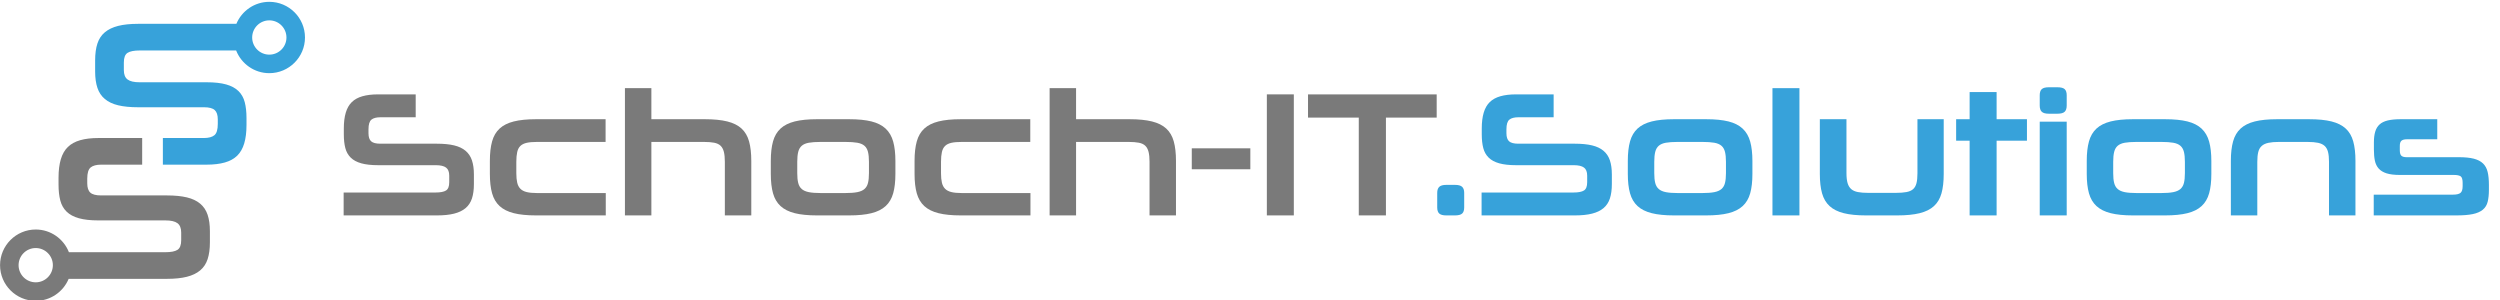 <?xml version="1.0" encoding="UTF-8" standalone="no"?> <svg xmlns:inkscape="http://www.inkscape.org/namespaces/inkscape" xmlns:sodipodi="http://sodipodi.sourceforge.net/DTD/sodipodi-0.dtd" xmlns="http://www.w3.org/2000/svg" xmlns:svg="http://www.w3.org/2000/svg" xmlns:rdf="http://www.w3.org/1999/02/22-rdf-syntax-ns#" xmlns:cc="http://creativecommons.org/ns#" xmlns:dc="http://purl.org/dc/elements/1.1/" version="1.1" width="624" height="75" id="svg2" xml:space="preserve" sodipodi:docname="logo1-blau.svg" inkscape:version="1.2.1 (9c6d41e410, 2022-07-14)"><defs id="defs6"></defs><g id="g1148" transform="matrix(0.37,0,0,0.37,-26.454,-117.046)"><g transform="matrix(1.25,0,0,-1.25,303.315,461.652)" id="g20" style="fill:#7a7a7a;fill-opacity:1"><path inkscape:connector-curvature="0" d="m 0,0 v 12.355 h 49.613 c 2.617,0 4.501,0.367 5.651,1.102 1.149,0.733 1.723,2.218 1.723,4.453 v 3.544 c 0,2.043 -0.574,3.496 -1.723,4.358 -1.15,0.862 -3.002,1.293 -5.556,1.293 H 18.581 c -3.64,0 -6.657,0.335 -9.051,1.006 -2.395,0.67 -4.295,1.691 -5.699,3.065 -1.405,1.372 -2.379,3.096 -2.921,5.172 -0.543,2.074 -0.814,4.516 -0.814,7.326 v 3.257 c 0,3.319 0.35,6.161 1.053,8.524 0.702,2.362 1.787,4.262 3.257,5.699 1.468,1.436 3.384,2.49 5.746,3.16 2.362,0.671 5.172,1.006 8.429,1.006 H 38.886 V 52.965 H 19.922 c -2.236,0 -3.88,-0.431 -4.933,-1.293 -1.053,-0.862 -1.58,-2.603 -1.58,-5.22 v -2.107 c 0,-2.044 0.479,-3.496 1.437,-4.358 0.957,-0.862 2.617,-1.293 4.98,-1.293 h 30.553 c 3.64,0 6.719,-0.304 9.243,-0.91 2.521,-0.607 4.58,-1.58 6.177,-2.921 1.596,-1.341 2.744,-3.065 3.448,-5.172 0.702,-2.107 1.054,-4.63 1.054,-7.566 v -5.172 c 0,-3.065 -0.352,-5.668 -1.054,-7.806 C 68.543,7.007 67.395,5.268 65.799,3.927 64.202,2.586 62.143,1.595 59.622,0.958 57.098,0.319 54.019,0 50.379,0 Z" id="path22" style="fill:#7a7a7a;fill-opacity:1;fill-rule:nonzero;stroke:none"></path></g><g transform="matrix(1.25,0,0,-1.25,433.092,461.652)" id="g24" style="fill:#7a7a7a;fill-opacity:1"><path inkscape:connector-curvature="0" d="m 0,0 c -4.789,0 -8.78,0.398 -11.972,1.197 -3.194,0.798 -5.747,2.074 -7.662,3.831 -1.916,1.756 -3.273,4.055 -4.071,6.896 -0.799,2.841 -1.197,6.337 -1.197,10.488 v 6.992 c 0,4.15 0.398,7.662 1.197,10.535 0.798,2.874 2.155,5.187 4.071,6.944 1.915,1.756 4.468,3.032 7.662,3.831 3.192,0.798 7.183,1.197 11.972,1.197 H 37.544 V 39.652 H 0.479 c -2.236,0 -4.071,-0.16 -5.507,-0.479 -1.437,-0.32 -2.572,-0.879 -3.401,-1.676 -0.83,-0.799 -1.405,-1.901 -1.723,-3.305 -0.321,-1.405 -0.479,-3.16 -0.479,-5.267 v -6.13 c 0,-2.044 0.158,-3.752 0.479,-5.124 0.318,-1.374 0.893,-2.475 1.723,-3.304 0.829,-0.831 1.964,-1.422 3.401,-1.772 1.436,-0.352 3.271,-0.527 5.507,-0.527 H 37.641 V 0 Z" id="path26" style="fill:#7a7a7a;fill-opacity:1;fill-rule:nonzero;stroke:none"></path></g><g transform="matrix(1.25,0,0,-1.25,560.476,461.652)" id="g28" style="fill:#7a7a7a;fill-opacity:1"><path inkscape:connector-curvature="0" d="m 0,0 v 28.925 c 0,2.17 -0.177,3.958 -0.527,5.363 -0.351,1.404 -0.943,2.505 -1.772,3.305 -0.83,0.797 -1.98,1.341 -3.448,1.628 -1.469,0.287 -3.289,0.431 -5.459,0.431 H -39.652 V 0 h -14.271 v 68.672 h 14.271 V 51.911 h 28.829 c 4.852,0 8.891,-0.399 12.116,-1.197 3.223,-0.799 5.794,-2.075 7.71,-3.831 1.915,-1.757 3.271,-4.07 4.07,-6.944 0.799,-2.873 1.197,-6.385 1.197,-10.535 V 0 Z" id="path30" style="fill:#7a7a7a;fill-opacity:1;fill-rule:nonzero;stroke:none"></path></g><g transform="matrix(1.25,0,0,-1.25,657.689,425.496)" id="g32" style="fill:#7a7a7a;fill-opacity:1"><path inkscape:connector-curvature="0" d="m 0,0 c 0,2.17 -0.177,3.958 -0.526,5.363 -0.352,1.404 -0.992,2.506 -1.916,3.305 -0.926,0.797 -2.219,1.341 -3.879,1.628 -1.661,0.287 -3.769,0.431 -6.322,0.431 h -13.504 c -2.554,0 -4.645,-0.144 -6.274,-0.431 -1.628,-0.287 -2.906,-0.831 -3.831,-1.628 C -37.178,7.869 -37.817,6.767 -38.167,5.363 -38.519,3.958 -38.694,2.17 -38.694,0 v -6.13 c 0,-2.171 0.175,-3.943 0.527,-5.315 0.35,-1.374 0.989,-2.459 1.915,-3.257 0.925,-0.799 2.203,-1.357 3.831,-1.676 1.629,-0.32 3.72,-0.479 6.274,-0.479 h 13.504 c 2.553,0 4.661,0.159 6.322,0.479 1.66,0.319 2.953,0.877 3.879,1.676 0.924,0.798 1.564,1.883 1.916,3.257 C -0.177,-10.073 0,-8.301 0,-6.13 Z m -28.062,-28.925 c -4.79,0 -8.781,0.398 -11.973,1.197 -3.194,0.798 -5.746,2.075 -7.662,3.832 -1.915,1.755 -3.273,4.054 -4.071,6.896 -0.798,2.84 -1.197,6.336 -1.197,10.487 v 6.992 c 0,4.15 0.399,7.662 1.197,10.535 0.798,2.874 2.156,5.187 4.071,6.944 1.916,1.756 4.468,3.032 7.662,3.832 3.192,0.797 7.183,1.196 11.973,1.196 h 17.335 c 4.852,0 8.874,-0.399 12.068,-1.196 3.192,-0.8 5.747,-2.093 7.662,-3.88 1.916,-1.788 3.271,-4.118 4.071,-6.992 0.797,-2.873 1.197,-6.385 1.197,-10.535 v -6.896 c 0,-4.151 -0.4,-7.647 -1.197,-10.487 -0.8,-2.842 -2.155,-5.141 -4.071,-6.896 -1.915,-1.757 -4.47,-3.034 -7.662,-3.832 -3.194,-0.799 -7.216,-1.197 -12.068,-1.197 z" id="path34" style="fill:#7a7a7a;fill-opacity:1;fill-rule:nonzero;stroke:none"></path></g><g transform="matrix(1.25,0,0,-1.25,719.586,461.652)" id="g36" style="fill:#7a7a7a;fill-opacity:1"><path inkscape:connector-curvature="0" d="m 0,0 c -4.789,0 -8.78,0.398 -11.973,1.197 -3.193,0.798 -5.746,2.074 -7.662,3.831 -1.915,1.756 -3.272,4.055 -4.07,6.896 -0.799,2.841 -1.197,6.337 -1.197,10.488 v 6.992 c 0,4.15 0.398,7.662 1.197,10.535 0.798,2.874 2.155,5.187 4.07,6.944 1.916,1.756 4.469,3.032 7.662,3.831 3.193,0.798 7.184,1.197 11.973,1.197 H 37.545 V 39.652 H 0.479 c -2.236,0 -4.071,-0.16 -5.507,-0.479 -1.437,-0.32 -2.572,-0.879 -3.401,-1.676 -0.83,-0.799 -1.405,-1.901 -1.723,-3.305 -0.321,-1.405 -0.48,-3.16 -0.48,-5.267 v -6.13 c 0,-2.044 0.159,-3.752 0.48,-5.124 0.318,-1.374 0.893,-2.475 1.723,-3.304 0.829,-0.831 1.964,-1.422 3.401,-1.772 1.436,-0.352 3.271,-0.527 5.507,-0.527 H 37.641 V 0 Z" id="path38" style="fill:#7a7a7a;fill-opacity:1;fill-rule:nonzero;stroke:none"></path></g><g transform="matrix(1.25,0,0,-1.25,846.969,461.652)" id="g40" style="fill:#7a7a7a;fill-opacity:1"><path inkscape:connector-curvature="0" d="m 0,0 v 28.925 c 0,2.17 -0.176,3.958 -0.526,5.363 -0.352,1.404 -0.944,2.505 -1.772,3.305 -0.831,0.797 -1.98,1.341 -3.448,1.628 -1.47,0.287 -3.29,0.431 -5.46,0.431 H -39.651 V 0 h -14.272 v 68.672 h 14.272 V 51.911 h 28.829 c 4.851,0 8.89,-0.399 12.115,-1.197 3.224,-0.799 5.795,-2.075 7.71,-3.831 1.916,-1.757 3.271,-4.07 4.071,-6.944 0.798,-2.873 1.197,-6.385 1.197,-10.535 L 14.271,0 Z" id="path42" style="fill:#7a7a7a;fill-opacity:1;fill-rule:nonzero;stroke:none"></path></g><path inkscape:connector-curvature="0" d="m 875.463,416.396 h 39.507 v 14.127 h -39.507 z" id="path44" style="fill:#7a7a7a;fill-opacity:1;fill-rule:nonzero;stroke:none;stroke-width:1.25"></path><path inkscape:connector-curvature="0" d="m 926.105,380.001 h 18.198 v 81.65 h -18.198 z" id="path46" style="fill:#7a7a7a;fill-opacity:1;fill-rule:nonzero;stroke:none;stroke-width:1.25"></path><g transform="matrix(1.25,0,0,-1.25,988.12,461.652)" id="g48" style="fill:#7a7a7a;fill-opacity:1"><path inkscape:connector-curvature="0" d="M 0,0 V 52.773 H -27.393 V 65.32 h 69.44 V 52.773 H 14.654 V 0 Z" id="path50" style="fill:#7a7a7a;fill-opacity:1;fill-rule:nonzero;stroke:none"></path></g><g transform="matrix(1.25,0,0,-1.25,1047.142,461.652)" id="g52" style="fill:#9eef34;fill-opacity:1"><path inkscape:connector-curvature="0" d="m 0,0 c -1.788,0 -3.05,0.335 -3.783,1.006 -0.735,0.67 -1.102,1.771 -1.102,3.304 v 7.854 c 0,1.468 0.367,2.553 1.102,3.256 0.733,0.702 1.995,1.054 3.783,1.054 h 4.693 c 1.852,0 3.145,-0.352 3.879,-1.054 0.734,-0.703 1.102,-1.788 1.102,-3.256 V 4.31 C 9.674,2.777 9.306,1.676 8.572,1.006 7.838,0.335 6.545,0 4.693,0 Z" id="path54" style="fill:#37a2da;fill-opacity:1;fill-rule:nonzero;stroke:none"></path></g><g transform="matrix(1.25,0,0,-1.25,1070.966,461.652)" id="g56" style="fill:#37a2da;fill-opacity:1"><path inkscape:connector-curvature="0" d="m 0,0 v 12.355 h 49.612 c 2.618,0 4.502,0.367 5.652,1.102 1.149,0.733 1.723,2.218 1.723,4.453 v 3.544 c 0,2.043 -0.574,3.496 -1.723,4.358 -1.15,0.862 -3.002,1.293 -5.556,1.293 H 18.581 c -3.64,0 -6.657,0.335 -9.051,1.006 -2.394,0.67 -4.296,1.691 -5.699,3.065 -1.405,1.372 -2.38,3.096 -2.921,5.172 -0.544,2.074 -0.814,4.516 -0.814,7.326 v 3.257 c 0,3.319 0.35,6.161 1.053,8.524 0.703,2.362 1.788,4.262 3.256,5.699 1.469,1.436 3.384,2.49 5.747,3.16 2.362,0.671 5.172,1.006 8.429,1.006 H 38.886 V 52.965 H 19.922 c -2.236,0 -3.879,-0.431 -4.933,-1.293 -1.053,-0.862 -1.58,-2.603 -1.58,-5.22 v -2.107 c 0,-2.044 0.479,-3.496 1.437,-4.358 0.958,-0.862 2.617,-1.293 4.98,-1.293 h 30.553 c 3.64,0 6.72,-0.304 9.242,-0.91 2.523,-0.607 4.581,-1.58 6.178,-2.921 1.596,-1.341 2.745,-3.065 3.448,-5.172 0.702,-2.107 1.054,-4.63 1.054,-7.566 v -5.172 c 0,-3.065 -0.352,-5.668 -1.054,-7.806 C 68.544,7.007 67.395,5.268 65.799,3.927 64.202,2.586 62.144,1.595 59.621,0.958 57.099,0.319 54.019,0 50.379,0 Z" id="path58" style="fill:#37a2da;fill-opacity:1;fill-rule:nonzero;stroke:none"></path></g><g transform="matrix(1.25,0,0,-1.25,1235.821,425.496)" id="g60" style="fill:#37a2da;fill-opacity:1"><path inkscape:connector-curvature="0" d="m 0,0 c 0,2.17 -0.177,3.958 -0.526,5.363 -0.352,1.404 -0.992,2.506 -1.916,3.305 -0.926,0.797 -2.219,1.341 -3.879,1.628 -1.661,0.287 -3.769,0.431 -6.322,0.431 h -13.504 c -2.554,0 -4.645,-0.144 -6.274,-0.431 -1.628,-0.287 -2.906,-0.831 -3.831,-1.628 C -37.178,7.869 -37.817,6.767 -38.167,5.363 -38.519,3.958 -38.694,2.17 -38.694,0 v -6.13 c 0,-2.171 0.175,-3.943 0.527,-5.315 0.35,-1.374 0.989,-2.459 1.915,-3.257 0.925,-0.799 2.203,-1.357 3.831,-1.676 1.629,-0.32 3.72,-0.479 6.274,-0.479 h 13.504 c 2.553,0 4.661,0.159 6.322,0.479 1.66,0.319 2.953,0.877 3.879,1.676 0.924,0.798 1.564,1.883 1.916,3.257 C -0.177,-10.073 0,-8.301 0,-6.13 Z m -28.062,-28.925 c -4.79,0 -8.781,0.398 -11.973,1.197 -3.194,0.798 -5.746,2.075 -7.662,3.832 -1.915,1.755 -3.273,4.054 -4.071,6.896 -0.798,2.84 -1.197,6.336 -1.197,10.487 v 6.992 c 0,4.15 0.399,7.662 1.197,10.535 0.798,2.874 2.156,5.187 4.071,6.944 1.916,1.756 4.468,3.032 7.662,3.832 3.192,0.797 7.183,1.196 11.973,1.196 h 17.335 c 4.852,0 8.874,-0.399 12.068,-1.196 3.192,-0.8 5.747,-2.093 7.662,-3.88 1.916,-1.788 3.271,-4.118 4.071,-6.992 0.797,-2.873 1.197,-6.385 1.197,-10.535 v -6.896 c 0,-4.151 -0.4,-7.647 -1.197,-10.487 -0.8,-2.842 -2.155,-5.141 -4.071,-6.896 -1.915,-1.757 -4.47,-3.034 -7.662,-3.832 -3.194,-0.799 -7.216,-1.197 -12.068,-1.197 z" id="path62" style="fill:#37a2da;fill-opacity:1;fill-rule:nonzero;stroke:none"></path></g><path inkscape:connector-curvature="0" d="m 1267.188,375.811 h 18.199 v 85.84 h -18.199 z" id="path64" style="fill:#37a2da;fill-opacity:1;fill-rule:nonzero;stroke:none;stroke-width:1.25"></path><g transform="matrix(1.25,0,0,-1.25,1330.28,461.652)" id="g66" style="fill:#37a2da;fill-opacity:1"><path inkscape:connector-curvature="0" d="m 0,0 c -4.789,0 -8.78,0.398 -11.972,1.197 -3.194,0.798 -5.747,2.074 -7.663,3.831 -1.915,1.756 -3.272,4.055 -4.07,6.896 -0.799,2.841 -1.197,6.337 -1.197,10.488 v 29.499 h 14.367 V 22.795 c 0,-2.236 0.206,-4.039 0.622,-5.411 0.415,-1.374 1.068,-2.443 1.964,-3.209 0.893,-0.766 2.091,-1.293 3.592,-1.58 1.499,-0.287 3.335,-0.431 5.506,-0.431 h 14.942 c 2.299,0 4.214,0.144 5.746,0.431 1.533,0.287 2.73,0.814 3.592,1.58 0.862,0.766 1.468,1.835 1.82,3.209 0.35,1.372 0.526,3.175 0.526,5.411 V 51.911 H 41.95 V 22.412 c 0,-4.151 -0.399,-7.647 -1.197,-10.488 C 39.954,9.083 38.599,6.784 36.683,5.028 34.768,3.271 32.196,1.995 28.973,1.197 25.748,0.398 21.709,0 16.856,0 Z" id="path68" style="fill:#37a2da;fill-opacity:1;fill-rule:nonzero;stroke:none"></path></g><g transform="matrix(1.25,0,0,-1.25,1400.199,461.652)" id="g70" style="fill:#37a2da;fill-opacity:1"><path inkscape:connector-curvature="0" d="M 0,0 V 40.322 H -7.279 V 51.911 H 0 V 66.565 H 14.558 V 51.911 H 30.936 V 40.322 H 14.558 V 0 Z" id="path72" style="fill:#37a2da;fill-opacity:1;fill-rule:nonzero;stroke:none"></path></g><path inkscape:connector-curvature="0" d="m 1447.487,398.439 h 18.199 v 63.212 h -18.199 z m 6.106,-5.388 c -2.235,0 -3.812,-0.437 -4.729,-1.317 -0.919,-0.876 -1.377,-2.274 -1.377,-4.19 v -6.944 c 0,-1.915 0.459,-3.292 1.377,-4.13 0.916,-0.838 2.494,-1.258 4.729,-1.258 h 5.866 c 2.315,0 3.931,0.42 4.849,1.258 0.917,0.838 1.377,2.215 1.377,4.13 v 6.944 c 0,1.916 -0.46,3.314 -1.377,4.19 -0.917,0.88 -2.534,1.317 -4.849,1.317 z" id="path74" style="fill:#37a2da;fill-opacity:1;fill-rule:nonzero;stroke:none;stroke-width:1.25"></path><g transform="matrix(1.25,0,0,-1.25,1545.418,425.496)" id="g76" style="fill:#37a2da;fill-opacity:1"><path inkscape:connector-curvature="0" d="m 0,0 c 0,2.17 -0.177,3.958 -0.526,5.363 -0.352,1.404 -0.992,2.506 -1.916,3.305 -0.926,0.797 -2.219,1.341 -3.879,1.628 -1.661,0.287 -3.769,0.431 -6.322,0.431 h -13.504 c -2.554,0 -4.645,-0.144 -6.274,-0.431 -1.628,-0.287 -2.906,-0.831 -3.831,-1.628 C -37.178,7.869 -37.817,6.767 -38.167,5.363 -38.519,3.958 -38.694,2.17 -38.694,0 v -6.13 c 0,-2.171 0.175,-3.943 0.527,-5.315 0.35,-1.374 0.989,-2.459 1.915,-3.257 0.925,-0.799 2.203,-1.357 3.831,-1.676 1.629,-0.32 3.72,-0.479 6.274,-0.479 h 13.504 c 2.553,0 4.661,0.159 6.322,0.479 1.66,0.319 2.953,0.877 3.879,1.676 0.924,0.798 1.564,1.883 1.916,3.257 C -0.177,-10.073 0,-8.301 0,-6.13 Z m -28.062,-28.925 c -4.79,0 -8.781,0.398 -11.973,1.197 -3.194,0.798 -5.746,2.075 -7.662,3.832 -1.915,1.755 -3.273,4.054 -4.071,6.896 -0.798,2.84 -1.197,6.336 -1.197,10.487 v 6.992 c 0,4.15 0.399,7.662 1.197,10.535 0.798,2.874 2.156,5.187 4.071,6.944 1.916,1.756 4.468,3.032 7.662,3.832 3.192,0.797 7.183,1.196 11.973,1.196 h 17.335 c 4.852,0 8.874,-0.399 12.068,-1.196 3.192,-0.8 5.747,-2.093 7.662,-3.88 1.916,-1.788 3.271,-4.118 4.071,-6.992 0.797,-2.873 1.197,-6.385 1.197,-10.535 v -6.896 c 0,-4.151 -0.4,-7.647 -1.197,-10.487 -0.8,-2.842 -2.155,-5.141 -4.071,-6.896 -1.915,-1.757 -4.47,-3.034 -7.662,-3.832 -3.194,-0.799 -7.216,-1.197 -12.068,-1.197 z" id="path78" style="fill:#37a2da;fill-opacity:1;fill-rule:nonzero;stroke:none"></path></g><g transform="matrix(1.25,0,0,-1.25,1642.631,461.652)" id="g80" style="fill:#37a2da;fill-opacity:1"><path inkscape:connector-curvature="0" d="m 0,0 v 28.925 c 0,2.17 -0.176,3.942 -0.526,5.315 -0.352,1.373 -0.958,2.458 -1.821,3.257 -0.861,0.797 -2.044,1.356 -3.543,1.676 -1.501,0.319 -3.4,0.479 -5.699,0.479 h -15.515 c -2.237,0 -4.104,-0.16 -5.604,-0.479 -1.501,-0.32 -2.698,-0.879 -3.591,-1.676 -0.895,-0.799 -1.517,-1.884 -1.868,-3.257 -0.352,-1.373 -0.526,-3.145 -0.526,-5.315 V 0 h -14.272 v 29.404 c 0,4.15 0.399,7.662 1.197,10.535 0.798,2.874 2.156,5.187 4.071,6.944 1.916,1.756 4.468,3.032 7.663,3.831 3.191,0.798 7.182,1.197 11.972,1.197 h 17.335 c 4.852,0 8.874,-0.399 12.068,-1.197 3.192,-0.799 5.747,-2.075 7.663,-3.831 1.915,-1.757 3.27,-4.07 4.07,-6.944 0.798,-2.873 1.197,-6.385 1.197,-10.535 L 14.271,0 Z" id="path82" style="fill:#37a2da;fill-opacity:1;fill-rule:nonzero;stroke:none"></path></g><g transform="matrix(1.25,0,0,-1.25,1750.501,444.412)" id="g84" style="fill:#37a2da;fill-opacity:1"><path inkscape:connector-curvature="0" d="m 0,0 c 0,-2.555 -0.225,-4.709 -0.671,-6.465 -0.447,-1.757 -1.325,-3.177 -2.634,-4.262 -1.309,-1.086 -3.097,-1.868 -5.363,-2.347 -2.268,-0.479 -5.22,-0.718 -8.859,-0.718 h -44.632 v 11.206 h 42.812 c 1.915,0 3.256,0.319 4.023,0.958 0.765,0.637 1.149,1.851 1.149,3.639 v 1.724 c 0,1.916 -0.368,3.113 -1.101,3.592 -0.736,0.479 -1.964,0.718 -3.688,0.718 H -48.08 c -2.938,0 -5.316,0.288 -7.136,0.862 -1.819,0.575 -3.241,1.437 -4.262,2.586 -1.022,1.15 -1.709,2.57 -2.059,4.262 -0.352,1.691 -0.526,3.688 -0.526,5.986 v 3.927 c 0,2.235 0.239,4.15 0.717,5.747 0.48,1.595 1.261,2.888 2.347,3.879 1.085,0.989 2.553,1.707 4.406,2.155 1.851,0.446 4.181,0.67 6.991,0.67 h 19.731 V 27.296 h -16.282 c -1.406,0 -2.411,-0.255 -3.018,-0.766 -0.607,-0.511 -0.909,-1.436 -0.909,-2.777 v -2.395 c 0,-1.469 0.287,-2.459 0.861,-2.969 0.575,-0.512 1.5,-0.766 2.779,-0.766 h 28.158 c 3.319,0 6.034,-0.272 8.14,-0.814 2.108,-0.543 3.768,-1.405 4.981,-2.586 1.213,-1.182 2.043,-2.715 2.49,-4.598 C -0.225,7.742 0,5.426 0,2.682 Z" id="path86" style="fill:#37a2da;fill-opacity:1;fill-rule:nonzero;stroke:none"></path></g><g transform="matrix(1.25,0,0,-1.25,95.595,506.792)" id="g88" style="fill:#7a7a7a;fill-opacity:1"><path inkscape:connector-curvature="0" d="m 0,0 c -5.101,0 -9.25,4.149 -9.25,9.25 0,5.101 4.149,9.25 9.25,9.25 5.101,0 9.25,-4.149 9.25,-9.25 C 9.25,4.149 5.101,0 0,0 m 88.762,42.438 c -1.858,1.561 -4.254,2.692 -7.187,3.399 -2.936,0.705 -6.519,1.058 -10.754,1.058 H 35.272 c -2.749,0 -4.68,0.502 -5.794,1.505 -1.115,1.003 -1.672,2.692 -1.672,5.07 v 2.452 c 0,3.045 0.613,5.071 1.839,6.073 1.225,1.003 3.138,1.505 5.739,1.505 H 57.448 V 77.875 H 33.823 c -3.788,0 -7.058,-0.39 -9.806,-1.17 -2.749,-0.78 -4.978,-2.006 -6.686,-3.677 -1.71,-1.672 -2.972,-3.883 -3.789,-6.631 -0.818,-2.749 -1.226,-6.056 -1.226,-9.918 V 52.69 c 0,-3.269 0.316,-6.111 0.947,-8.524 0.631,-2.416 1.764,-4.421 3.399,-6.018 1.634,-1.599 3.845,-2.786 6.631,-3.566 2.786,-0.78 6.296,-1.17 10.53,-1.17 h 36.218 c 2.97,0 5.126,-0.502 6.463,-1.505 1.338,-1.002 2.006,-2.693 2.006,-5.07 v -4.123 c 0,-2.601 -0.668,-4.329 -2.006,-5.182 -1.337,-0.855 -3.529,-1.281 -6.575,-1.281 H 17.913 C 15.104,23.41 8.143,28.5 0,28.5 -10.614,28.5 -19.25,19.864 -19.25,9.25 -19.25,-1.364 -10.614,-10 0,-10 c 8.002,0 14.875,4.911 17.775,11.875 h 53.046 c 4.235,0 7.818,0.371 10.754,1.115 2.933,0.741 5.329,1.894 7.187,3.454 1.857,1.56 3.193,3.583 4.012,6.074 C 93.59,15.005 94,18.033 94,21.599 v 6.018 c 0,3.416 -0.41,6.352 -1.226,8.803 -0.819,2.452 -2.155,4.458 -4.012,6.018" id="path90" style="fill:#7a7a7a;fill-opacity:1;fill-rule:nonzero;stroke:none"></path></g><g transform="matrix(1.25,0,0,-1.25,253.175,353.198)" id="g92" style="fill:#9eef34;fill-opacity:1"><path inkscape:connector-curvature="0" d="m 0,0 c -5.101,0 -9.25,4.149 -9.25,9.25 0,5.101 4.149,9.25 9.25,9.25 5.101,0 9.25,-4.149 9.25,-9.25 C 9.25,4.149 5.101,0 0,0 m 0,28.5 c -8.002,0 -14.875,-4.911 -17.775,-11.875 h -53.046 c -4.235,0 -7.818,-0.371 -10.754,-1.115 -2.933,-0.741 -5.329,-1.894 -7.187,-3.454 -1.857,-1.56 -3.193,-3.583 -4.012,-6.074 C -93.59,3.495 -94,0.467 -94,-3.099 v -6.018 c 0,-3.416 0.41,-6.352 1.226,-8.803 0.819,-2.452 2.155,-4.458 4.012,-6.018 1.858,-1.561 4.254,-2.692 7.187,-3.399 2.936,-0.705 6.519,-1.058 10.754,-1.058 h 35.549 c 2.749,0 4.68,-0.502 5.794,-1.505 1.115,-1.003 1.672,-2.692 1.672,-5.07 v -2.452 c 0,-3.045 -0.613,-5.071 -1.839,-6.073 C -30.87,-44.498 -32.783,-45 -35.384,-45 h -22.064 v -14.375 h 23.625 c 3.788,0 7.058,0.39 9.806,1.17 2.749,0.78 4.978,2.006 6.686,3.677 1.71,1.672 2.972,3.883 3.789,6.631 0.818,2.749 1.226,6.056 1.226,9.918 v 3.789 c 0,3.269 -0.316,6.111 -0.947,8.524 -0.631,2.416 -1.764,4.421 -3.399,6.018 -1.634,1.599 -3.845,2.786 -6.631,3.566 -2.786,0.78 -6.296,1.17 -10.53,1.17 h -36.218 c -2.97,0 -5.126,0.502 -6.463,1.505 -1.338,1.002 -2.006,2.693 -2.006,5.07 v 4.123 c 0,2.601 0.668,4.329 2.006,5.182 1.337,0.855 3.529,1.281 6.575,1.281 h 52.016 C -15.104,-4.91 -8.143,-10 0,-10 10.614,-10 19.25,-1.364 19.25,9.25 19.25,19.864 10.614,28.5 0,28.5" id="path94" style="fill:#37a2da;fill-opacity:1;fill-rule:nonzero;stroke:none"></path></g></g></svg> 
